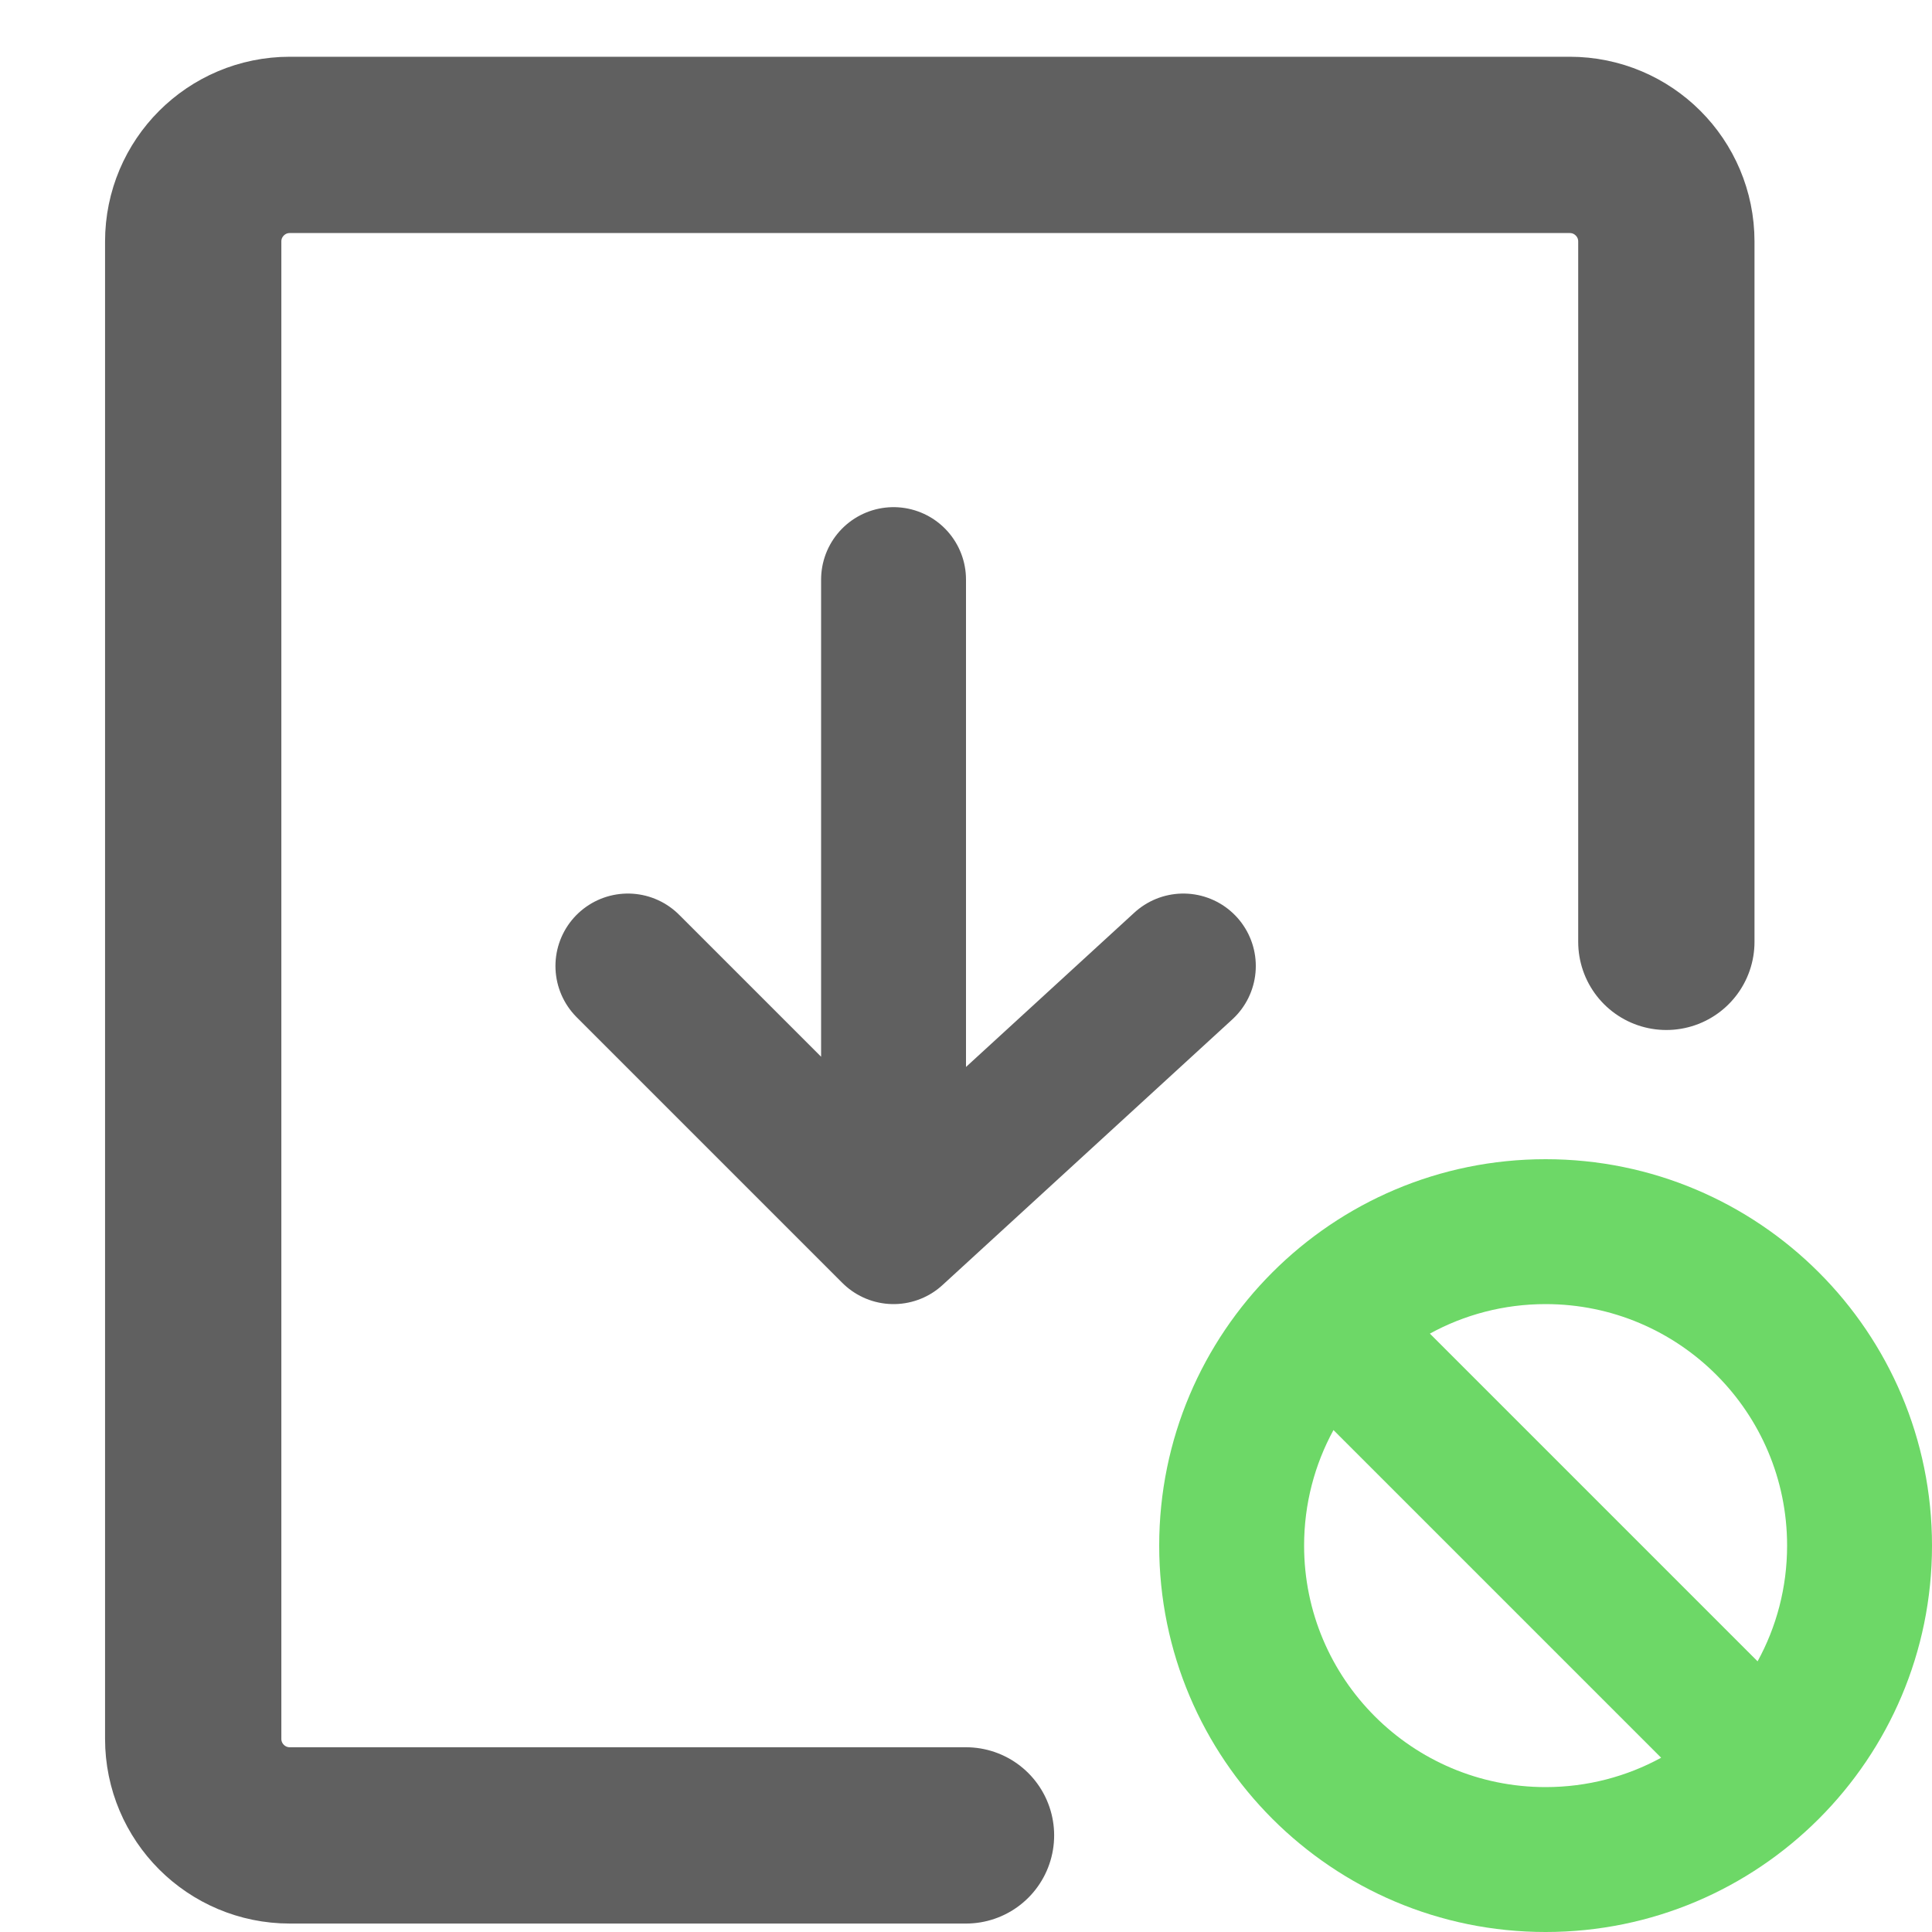 <svg width="40" height="40" viewBox="0 0 40 40" fill="none" xmlns="http://www.w3.org/2000/svg">
<path d="M34.5 19.5V5C34.5 3.895 33.605 3 32.5 3H6C4.895 3 4 3.895 4 5V36C4 37.105 4.895 38 6 38H20" stroke="#606060" stroke-width="3.65" stroke-linecap="round"/>
<path fill-rule="evenodd" clip-rule="evenodd" d="M34.392 36.392C33.681 36.78 32.866 37 32 37C29.239 37 27 34.761 27 32C27 31.134 27.22 30.319 27.608 29.608L34.392 36.392ZM36.389 34.396L29.604 27.611C30.315 27.221 31.132 27 32 27C34.761 27 37 29.239 37 32C37 32.868 36.779 33.685 36.389 34.396ZM40 32C40 36.418 36.418 40 32 40C27.582 40 24 36.418 24 32C24 27.582 27.582 24 32 24C36.418 24 40 27.582 40 32Z" fill="#6DD867"/>
<path d="M18.5 12V25.5M18.5 25.5L13 20M18.5 25.5L24.5 20" stroke="#606060" stroke-width="3" stroke-linecap="round"/>
</svg>
